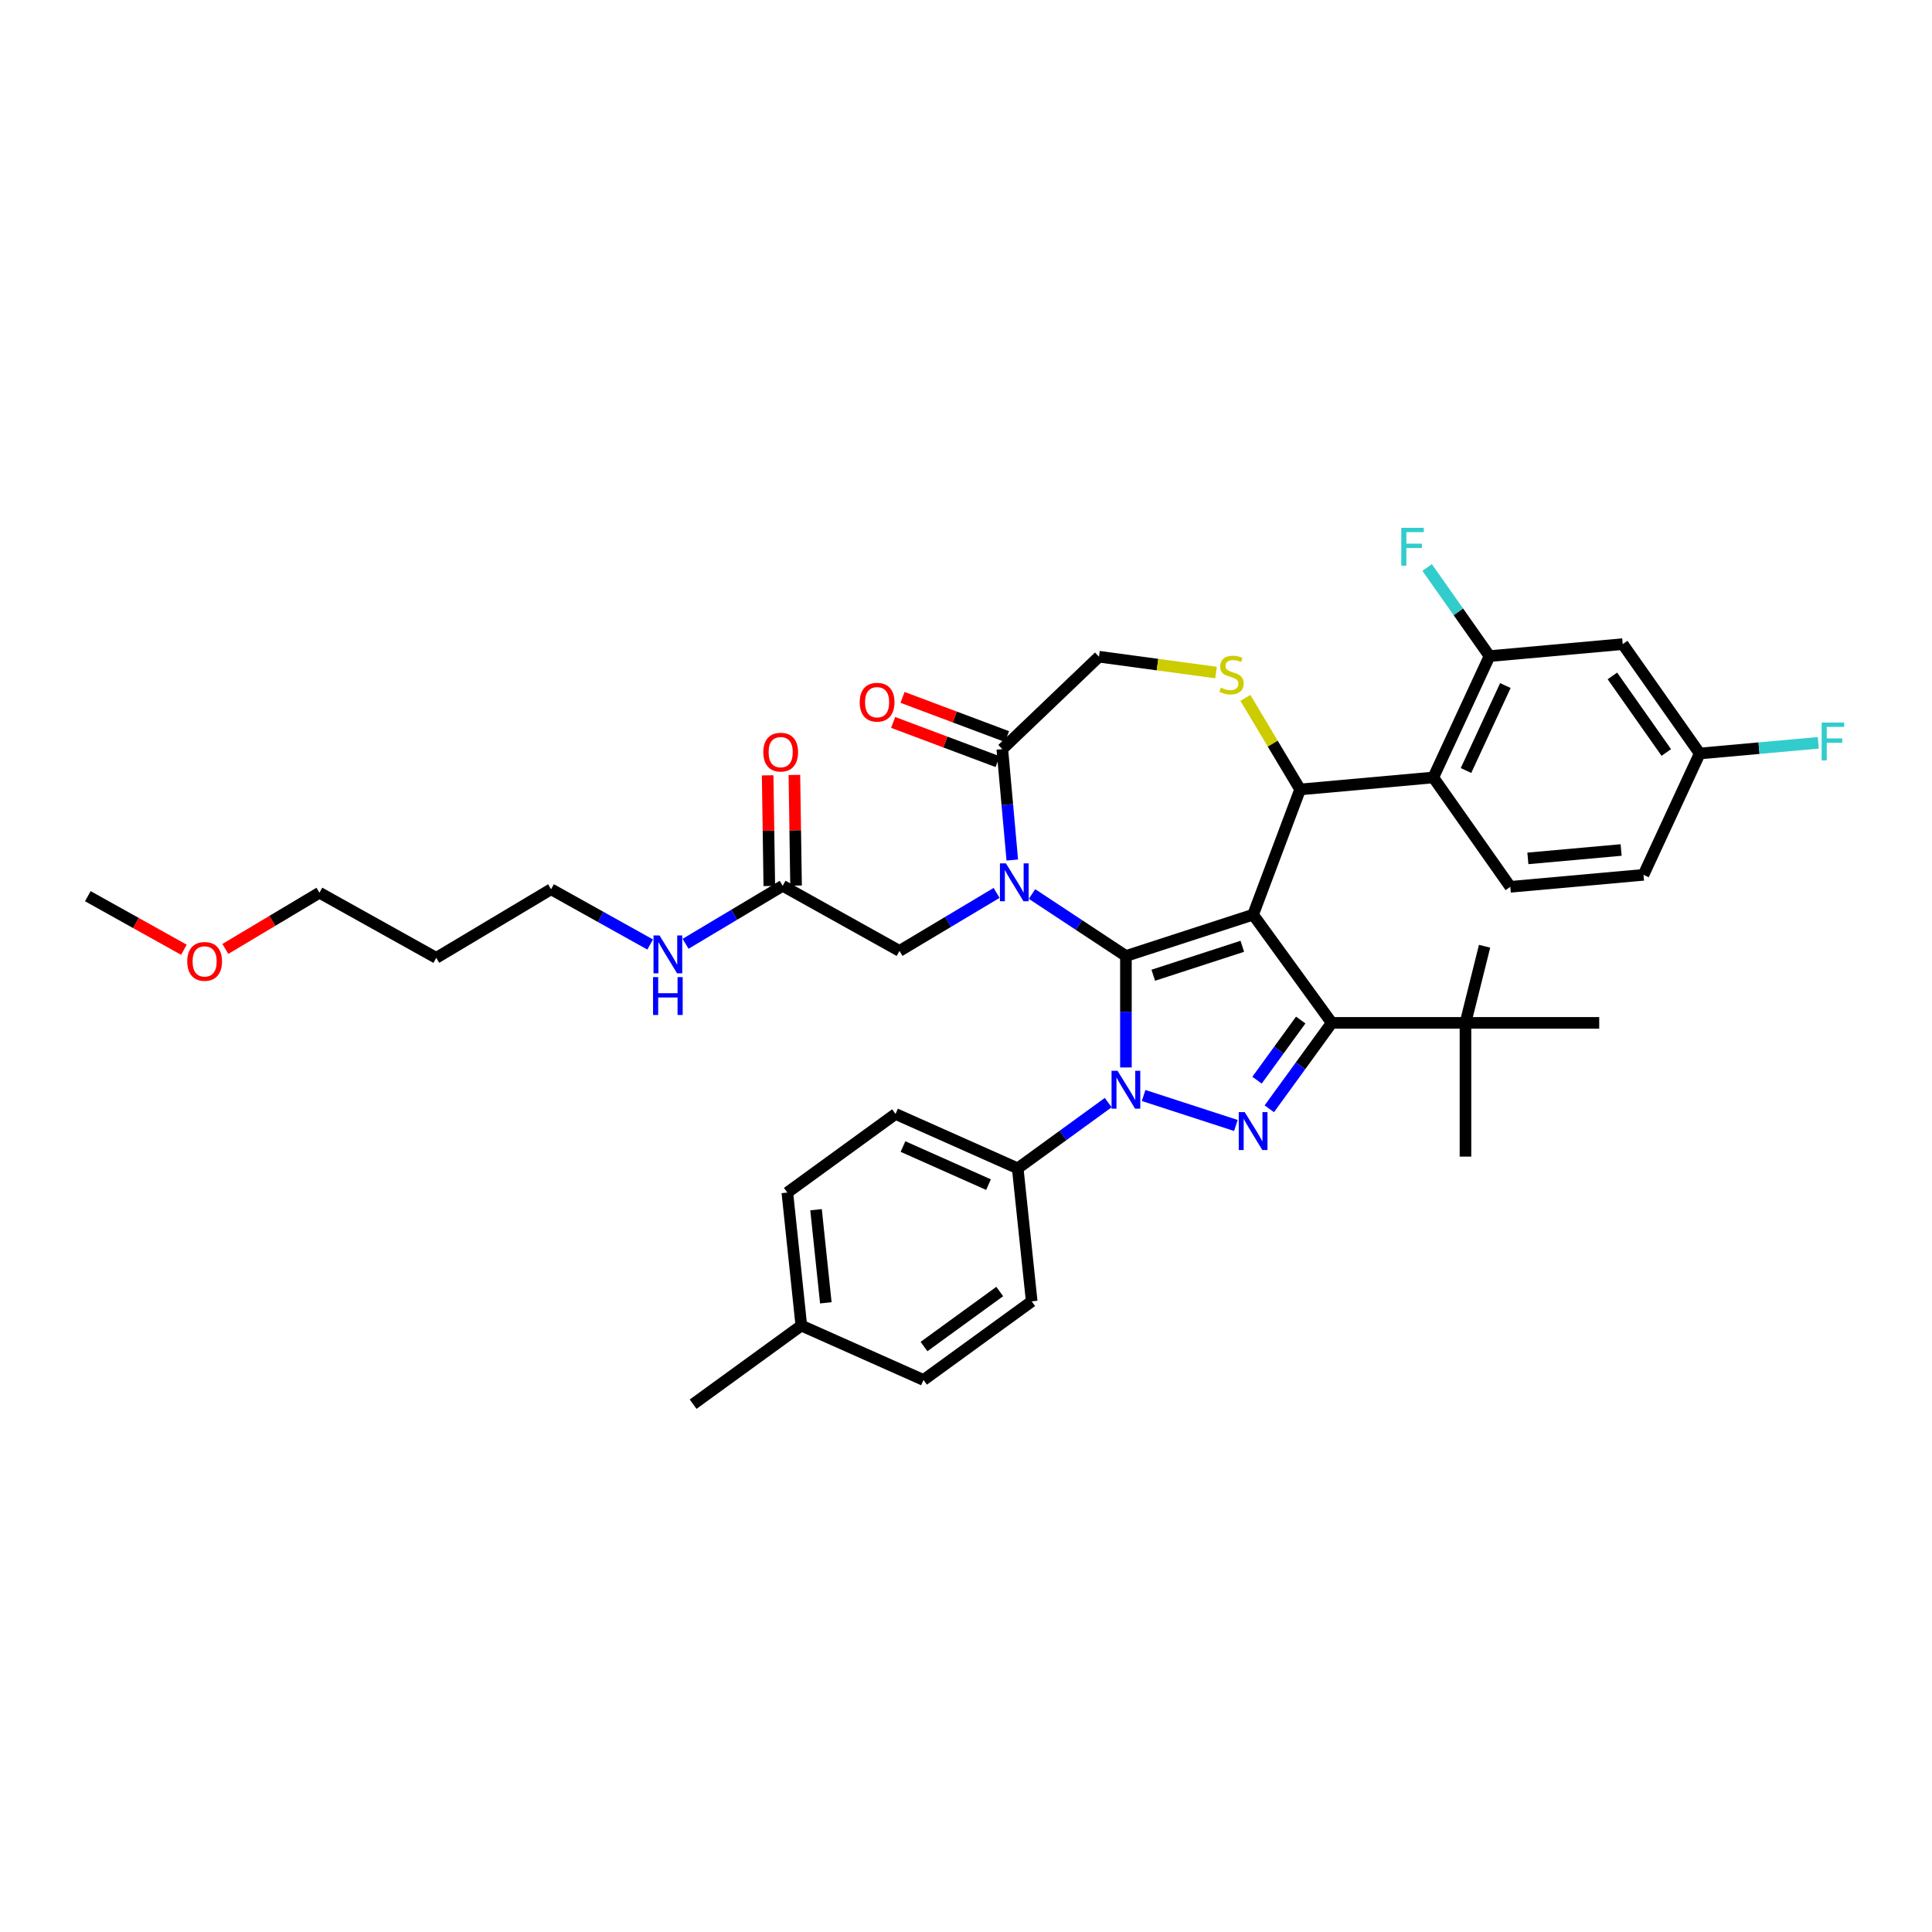 <?xml version='1.0' encoding='iso-8859-1'?>
<svg version='1.1' baseProfile='full'
              xmlns='http://www.w3.org/2000/svg'
                      xmlns:rdkit='http://www.rdkit.org/xml'
                      xmlns:xlink='http://www.w3.org/1999/xlink'
                  xml:space='preserve'
width='1000px' height='1000px' viewBox='0 0 1000 1000'>
<!-- END OF HEADER -->
<rect style='opacity:1.0;fill:#FFFFFF;stroke:none' width='1000' height='1000' x='0' y='0'> </rect>
<path class='bond-0' d='M 573.609,570.706 L 550.19,587.721' style='fill:none;fill-rule:evenodd;stroke:#0000FF;stroke-width:6px;stroke-linecap:butt;stroke-linejoin:miter;stroke-opacity:1' />
<path class='bond-0' d='M 550.19,587.721 L 526.77,604.736' style='fill:none;fill-rule:evenodd;stroke:#000000;stroke-width:6px;stroke-linecap:butt;stroke-linejoin:miter;stroke-opacity:1' />
<path class='bond-1' d='M 582.774,552.515 L 582.774,523.669' style='fill:none;fill-rule:evenodd;stroke:#0000FF;stroke-width:6px;stroke-linecap:butt;stroke-linejoin:miter;stroke-opacity:1' />
<path class='bond-1' d='M 582.774,523.669 L 582.774,494.823' style='fill:none;fill-rule:evenodd;stroke:#000000;stroke-width:6px;stroke-linecap:butt;stroke-linejoin:miter;stroke-opacity:1' />
<path class='bond-2' d='M 591.939,567.025 L 639.686,582.539' style='fill:none;fill-rule:evenodd;stroke:#0000FF;stroke-width:6px;stroke-linecap:butt;stroke-linejoin:miter;stroke-opacity:1' />
<path class='bond-3' d='M 689.299,529.435 L 758.524,529.435' style='fill:none;fill-rule:evenodd;stroke:#000000;stroke-width:6px;stroke-linecap:butt;stroke-linejoin:miter;stroke-opacity:1' />
<path class='bond-4' d='M 689.299,529.435 L 648.61,473.431' style='fill:none;fill-rule:evenodd;stroke:#000000;stroke-width:6px;stroke-linecap:butt;stroke-linejoin:miter;stroke-opacity:1' />
<path class='bond-5' d='M 689.299,529.435 L 673.144,551.671' style='fill:none;fill-rule:evenodd;stroke:#000000;stroke-width:6px;stroke-linecap:butt;stroke-linejoin:miter;stroke-opacity:1' />
<path class='bond-5' d='M 673.144,551.671 L 656.989,573.906' style='fill:none;fill-rule:evenodd;stroke:#0000FF;stroke-width:6px;stroke-linecap:butt;stroke-linejoin:miter;stroke-opacity:1' />
<path class='bond-5' d='M 673.252,527.968 L 661.944,543.533' style='fill:none;fill-rule:evenodd;stroke:#000000;stroke-width:6px;stroke-linecap:butt;stroke-linejoin:miter;stroke-opacity:1' />
<path class='bond-5' d='M 661.944,543.533 L 650.635,559.098' style='fill:none;fill-rule:evenodd;stroke:#0000FF;stroke-width:6px;stroke-linecap:butt;stroke-linejoin:miter;stroke-opacity:1' />
<path class='bond-6' d='M 225.802,495.78 L 285.228,460.275' style='fill:none;fill-rule:evenodd;stroke:#000000;stroke-width:6px;stroke-linecap:butt;stroke-linejoin:miter;stroke-opacity:1' />
<path class='bond-7' d='M 225.802,495.78 L 165.341,462.068' style='fill:none;fill-rule:evenodd;stroke:#000000;stroke-width:6px;stroke-linecap:butt;stroke-linejoin:miter;stroke-opacity:1' />
<path class='bond-8' d='M 648.61,473.431 L 582.774,494.823' style='fill:none;fill-rule:evenodd;stroke:#000000;stroke-width:6px;stroke-linecap:butt;stroke-linejoin:miter;stroke-opacity:1' />
<path class='bond-8' d='M 643.013,489.807 L 596.928,504.782' style='fill:none;fill-rule:evenodd;stroke:#000000;stroke-width:6px;stroke-linecap:butt;stroke-linejoin:miter;stroke-opacity:1' />
<path class='bond-9' d='M 648.61,473.431 L 672.934,408.621' style='fill:none;fill-rule:evenodd;stroke:#000000;stroke-width:6px;stroke-linecap:butt;stroke-linejoin:miter;stroke-opacity:1' />
<path class='bond-10' d='M 582.774,494.823 L 558.47,478.78' style='fill:none;fill-rule:evenodd;stroke:#000000;stroke-width:6px;stroke-linecap:butt;stroke-linejoin:miter;stroke-opacity:1' />
<path class='bond-10' d='M 558.47,478.78 L 534.167,462.737' style='fill:none;fill-rule:evenodd;stroke:#0000FF;stroke-width:6px;stroke-linecap:butt;stroke-linejoin:miter;stroke-opacity:1' />
<path class='bond-11' d='M 523.963,445.155 L 521.38,416.448' style='fill:none;fill-rule:evenodd;stroke:#0000FF;stroke-width:6px;stroke-linecap:butt;stroke-linejoin:miter;stroke-opacity:1' />
<path class='bond-11' d='M 521.38,416.448 L 518.796,387.742' style='fill:none;fill-rule:evenodd;stroke:#000000;stroke-width:6px;stroke-linecap:butt;stroke-linejoin:miter;stroke-opacity:1' />
<path class='bond-12' d='M 515.836,462.164 L 490.706,477.178' style='fill:none;fill-rule:evenodd;stroke:#0000FF;stroke-width:6px;stroke-linecap:butt;stroke-linejoin:miter;stroke-opacity:1' />
<path class='bond-12' d='M 490.706,477.178 L 465.576,492.193' style='fill:none;fill-rule:evenodd;stroke:#000000;stroke-width:6px;stroke-linecap:butt;stroke-linejoin:miter;stroke-opacity:1' />
<path class='bond-13' d='M 518.796,387.742 L 568.831,339.903' style='fill:none;fill-rule:evenodd;stroke:#000000;stroke-width:6px;stroke-linecap:butt;stroke-linejoin:miter;stroke-opacity:1' />
<path class='bond-14' d='M 521.228,381.261 L 494.188,371.112' style='fill:none;fill-rule:evenodd;stroke:#000000;stroke-width:6px;stroke-linecap:butt;stroke-linejoin:miter;stroke-opacity:1' />
<path class='bond-14' d='M 494.188,371.112 L 467.148,360.964' style='fill:none;fill-rule:evenodd;stroke:#FF0000;stroke-width:6px;stroke-linecap:butt;stroke-linejoin:miter;stroke-opacity:1' />
<path class='bond-14' d='M 516.364,394.223 L 489.323,384.074' style='fill:none;fill-rule:evenodd;stroke:#000000;stroke-width:6px;stroke-linecap:butt;stroke-linejoin:miter;stroke-opacity:1' />
<path class='bond-14' d='M 489.323,384.074 L 462.283,373.926' style='fill:none;fill-rule:evenodd;stroke:#FF0000;stroke-width:6px;stroke-linecap:butt;stroke-linejoin:miter;stroke-opacity:1' />
<path class='bond-15' d='M 568.831,339.903 L 599.122,344.007' style='fill:none;fill-rule:evenodd;stroke:#000000;stroke-width:6px;stroke-linecap:butt;stroke-linejoin:miter;stroke-opacity:1' />
<path class='bond-15' d='M 599.122,344.007 L 629.413,348.11' style='fill:none;fill-rule:evenodd;stroke:#CCCC00;stroke-width:6px;stroke-linecap:butt;stroke-linejoin:miter;stroke-opacity:1' />
<path class='bond-16' d='M 644.617,361.227 L 658.776,384.924' style='fill:none;fill-rule:evenodd;stroke:#CCCC00;stroke-width:6px;stroke-linecap:butt;stroke-linejoin:miter;stroke-opacity:1' />
<path class='bond-16' d='M 658.776,384.924 L 672.934,408.621' style='fill:none;fill-rule:evenodd;stroke:#000000;stroke-width:6px;stroke-linecap:butt;stroke-linejoin:miter;stroke-opacity:1' />
<path class='bond-17' d='M 672.934,408.621 L 741.88,402.416' style='fill:none;fill-rule:evenodd;stroke:#000000;stroke-width:6px;stroke-linecap:butt;stroke-linejoin:miter;stroke-opacity:1' />
<path class='bond-18' d='M 465.576,492.193 L 405.115,458.481' style='fill:none;fill-rule:evenodd;stroke:#000000;stroke-width:6px;stroke-linecap:butt;stroke-linejoin:miter;stroke-opacity:1' />
<path class='bond-19' d='M 412.036,458.378 L 411.608,429.743' style='fill:none;fill-rule:evenodd;stroke:#000000;stroke-width:6px;stroke-linecap:butt;stroke-linejoin:miter;stroke-opacity:1' />
<path class='bond-19' d='M 411.608,429.743 L 411.179,401.109' style='fill:none;fill-rule:evenodd;stroke:#FF0000;stroke-width:6px;stroke-linecap:butt;stroke-linejoin:miter;stroke-opacity:1' />
<path class='bond-19' d='M 398.193,458.585 L 397.765,429.95' style='fill:none;fill-rule:evenodd;stroke:#000000;stroke-width:6px;stroke-linecap:butt;stroke-linejoin:miter;stroke-opacity:1' />
<path class='bond-19' d='M 397.765,429.95 L 397.336,401.316' style='fill:none;fill-rule:evenodd;stroke:#FF0000;stroke-width:6px;stroke-linecap:butt;stroke-linejoin:miter;stroke-opacity:1' />
<path class='bond-20' d='M 405.115,458.481 L 379.984,473.496' style='fill:none;fill-rule:evenodd;stroke:#000000;stroke-width:6px;stroke-linecap:butt;stroke-linejoin:miter;stroke-opacity:1' />
<path class='bond-20' d='M 379.984,473.496 L 354.854,488.51' style='fill:none;fill-rule:evenodd;stroke:#0000FF;stroke-width:6px;stroke-linecap:butt;stroke-linejoin:miter;stroke-opacity:1' />
<path class='bond-21' d='M 336.524,488.876 L 310.876,474.575' style='fill:none;fill-rule:evenodd;stroke:#0000FF;stroke-width:6px;stroke-linecap:butt;stroke-linejoin:miter;stroke-opacity:1' />
<path class='bond-21' d='M 310.876,474.575 L 285.228,460.275' style='fill:none;fill-rule:evenodd;stroke:#000000;stroke-width:6px;stroke-linecap:butt;stroke-linejoin:miter;stroke-opacity:1' />
<path class='bond-22' d='M 116.645,491.163 L 140.993,476.616' style='fill:none;fill-rule:evenodd;stroke:#FF0000;stroke-width:6px;stroke-linecap:butt;stroke-linejoin:miter;stroke-opacity:1' />
<path class='bond-22' d='M 140.993,476.616 L 165.341,462.068' style='fill:none;fill-rule:evenodd;stroke:#000000;stroke-width:6px;stroke-linecap:butt;stroke-linejoin:miter;stroke-opacity:1' />
<path class='bond-23' d='M 95.186,491.591 L 70.32,477.726' style='fill:none;fill-rule:evenodd;stroke:#FF0000;stroke-width:6px;stroke-linecap:butt;stroke-linejoin:miter;stroke-opacity:1' />
<path class='bond-23' d='M 70.32,477.726 L 45.455,463.862' style='fill:none;fill-rule:evenodd;stroke:#000000;stroke-width:6px;stroke-linecap:butt;stroke-linejoin:miter;stroke-opacity:1' />
<path class='bond-24' d='M 770.979,339.605 L 741.88,402.416' style='fill:none;fill-rule:evenodd;stroke:#000000;stroke-width:6px;stroke-linecap:butt;stroke-linejoin:miter;stroke-opacity:1' />
<path class='bond-24' d='M 779.176,354.846 L 758.807,398.814' style='fill:none;fill-rule:evenodd;stroke:#000000;stroke-width:6px;stroke-linecap:butt;stroke-linejoin:miter;stroke-opacity:1' />
<path class='bond-25' d='M 770.979,339.605 L 839.924,333.399' style='fill:none;fill-rule:evenodd;stroke:#000000;stroke-width:6px;stroke-linecap:butt;stroke-linejoin:miter;stroke-opacity:1' />
<path class='bond-26' d='M 770.979,339.605 L 754.835,316.671' style='fill:none;fill-rule:evenodd;stroke:#000000;stroke-width:6px;stroke-linecap:butt;stroke-linejoin:miter;stroke-opacity:1' />
<path class='bond-26' d='M 754.835,316.671 L 738.691,293.737' style='fill:none;fill-rule:evenodd;stroke:#33CCCC;stroke-width:6px;stroke-linecap:butt;stroke-linejoin:miter;stroke-opacity:1' />
<path class='bond-27' d='M 741.88,402.416 L 781.726,459.022' style='fill:none;fill-rule:evenodd;stroke:#000000;stroke-width:6px;stroke-linecap:butt;stroke-linejoin:miter;stroke-opacity:1' />
<path class='bond-28' d='M 839.924,333.399 L 879.771,390.006' style='fill:none;fill-rule:evenodd;stroke:#000000;stroke-width:6px;stroke-linecap:butt;stroke-linejoin:miter;stroke-opacity:1' />
<path class='bond-28' d='M 834.58,349.86 L 862.473,389.484' style='fill:none;fill-rule:evenodd;stroke:#000000;stroke-width:6px;stroke-linecap:butt;stroke-linejoin:miter;stroke-opacity:1' />
<path class='bond-29' d='M 526.77,604.736 L 463.531,576.58' style='fill:none;fill-rule:evenodd;stroke:#000000;stroke-width:6px;stroke-linecap:butt;stroke-linejoin:miter;stroke-opacity:1' />
<path class='bond-29' d='M 511.653,613.161 L 467.386,593.452' style='fill:none;fill-rule:evenodd;stroke:#000000;stroke-width:6px;stroke-linecap:butt;stroke-linejoin:miter;stroke-opacity:1' />
<path class='bond-30' d='M 526.77,604.736 L 534.006,673.582' style='fill:none;fill-rule:evenodd;stroke:#000000;stroke-width:6px;stroke-linecap:butt;stroke-linejoin:miter;stroke-opacity:1' />
<path class='bond-31' d='M 414.763,686.115 L 407.527,617.269' style='fill:none;fill-rule:evenodd;stroke:#000000;stroke-width:6px;stroke-linecap:butt;stroke-linejoin:miter;stroke-opacity:1' />
<path class='bond-31' d='M 427.447,674.341 L 422.382,626.149' style='fill:none;fill-rule:evenodd;stroke:#000000;stroke-width:6px;stroke-linecap:butt;stroke-linejoin:miter;stroke-opacity:1' />
<path class='bond-32' d='M 414.763,686.115 L 358.759,726.804' style='fill:none;fill-rule:evenodd;stroke:#000000;stroke-width:6px;stroke-linecap:butt;stroke-linejoin:miter;stroke-opacity:1' />
<path class='bond-33' d='M 414.763,686.115 L 478.003,714.271' style='fill:none;fill-rule:evenodd;stroke:#000000;stroke-width:6px;stroke-linecap:butt;stroke-linejoin:miter;stroke-opacity:1' />
<path class='bond-34' d='M 758.524,529.435 L 768.415,489.774' style='fill:none;fill-rule:evenodd;stroke:#000000;stroke-width:6px;stroke-linecap:butt;stroke-linejoin:miter;stroke-opacity:1' />
<path class='bond-35' d='M 758.524,529.435 L 758.524,598.66' style='fill:none;fill-rule:evenodd;stroke:#000000;stroke-width:6px;stroke-linecap:butt;stroke-linejoin:miter;stroke-opacity:1' />
<path class='bond-36' d='M 758.524,529.435 L 827.748,529.435' style='fill:none;fill-rule:evenodd;stroke:#000000;stroke-width:6px;stroke-linecap:butt;stroke-linejoin:miter;stroke-opacity:1' />
<path class='bond-37' d='M 463.531,576.58 L 407.527,617.269' style='fill:none;fill-rule:evenodd;stroke:#000000;stroke-width:6px;stroke-linecap:butt;stroke-linejoin:miter;stroke-opacity:1' />
<path class='bond-38' d='M 534.006,673.582 L 478.003,714.271' style='fill:none;fill-rule:evenodd;stroke:#000000;stroke-width:6px;stroke-linecap:butt;stroke-linejoin:miter;stroke-opacity:1' />
<path class='bond-38' d='M 517.468,668.484 L 478.265,696.967' style='fill:none;fill-rule:evenodd;stroke:#000000;stroke-width:6px;stroke-linecap:butt;stroke-linejoin:miter;stroke-opacity:1' />
<path class='bond-39' d='M 781.726,459.022 L 850.672,452.817' style='fill:none;fill-rule:evenodd;stroke:#000000;stroke-width:6px;stroke-linecap:butt;stroke-linejoin:miter;stroke-opacity:1' />
<path class='bond-39' d='M 790.827,444.302 L 839.089,439.959' style='fill:none;fill-rule:evenodd;stroke:#000000;stroke-width:6px;stroke-linecap:butt;stroke-linejoin:miter;stroke-opacity:1' />
<path class='bond-40' d='M 879.771,390.006 L 850.672,452.817' style='fill:none;fill-rule:evenodd;stroke:#000000;stroke-width:6px;stroke-linecap:butt;stroke-linejoin:miter;stroke-opacity:1' />
<path class='bond-41' d='M 879.771,390.006 L 910.464,387.243' style='fill:none;fill-rule:evenodd;stroke:#000000;stroke-width:6px;stroke-linecap:butt;stroke-linejoin:miter;stroke-opacity:1' />
<path class='bond-41' d='M 910.464,387.243 L 941.157,384.481' style='fill:none;fill-rule:evenodd;stroke:#33CCCC;stroke-width:6px;stroke-linecap:butt;stroke-linejoin:miter;stroke-opacity:1' />
<path  class='atom-0' d='M 578.441 554.245
L 584.865 564.629
Q 585.502 565.653, 586.526 567.509
Q 587.551 569.364, 587.606 569.475
L 587.606 554.245
L 590.209 554.245
L 590.209 573.85
L 587.523 573.85
L 580.628 562.497
Q 579.825 561.168, 578.967 559.645
Q 578.136 558.122, 577.887 557.651
L 577.887 573.85
L 575.339 573.85
L 575.339 554.245
L 578.441 554.245
' fill='#0000FF'/>
<path  class='atom-2' d='M 644.277 575.637
L 650.701 586.02
Q 651.338 587.045, 652.362 588.9
Q 653.387 590.755, 653.442 590.866
L 653.442 575.637
L 656.045 575.637
L 656.045 595.241
L 653.359 595.241
L 646.464 583.888
Q 645.661 582.559, 644.803 581.036
Q 643.972 579.513, 643.723 579.043
L 643.723 595.241
L 641.176 595.241
L 641.176 575.637
L 644.277 575.637
' fill='#0000FF'/>
<path  class='atom-6' d='M 520.668 446.885
L 527.092 457.269
Q 527.729 458.294, 528.753 460.149
Q 529.778 462.004, 529.833 462.115
L 529.833 446.885
L 532.436 446.885
L 532.436 466.49
L 529.75 466.49
L 522.855 455.137
Q 522.052 453.808, 521.194 452.285
Q 520.363 450.762, 520.114 450.291
L 520.114 466.49
L 517.567 466.49
L 517.567 446.885
L 520.668 446.885
' fill='#0000FF'/>
<path  class='atom-9' d='M 631.891 355.924
Q 632.112 356.007, 633.026 356.395
Q 633.94 356.783, 634.937 357.032
Q 635.961 357.253, 636.958 357.253
Q 638.813 357.253, 639.893 356.367
Q 640.973 355.454, 640.973 353.875
Q 640.973 352.795, 640.419 352.131
Q 639.893 351.466, 639.063 351.106
Q 638.232 350.746, 636.847 350.331
Q 635.103 349.805, 634.051 349.306
Q 633.026 348.808, 632.279 347.756
Q 631.559 346.704, 631.559 344.931
Q 631.559 342.467, 633.22 340.944
Q 634.909 339.421, 638.232 339.421
Q 640.502 339.421, 643.078 340.501
L 642.441 342.633
Q 640.087 341.664, 638.315 341.664
Q 636.404 341.664, 635.352 342.467
Q 634.3 343.242, 634.328 344.599
Q 634.328 345.651, 634.854 346.288
Q 635.408 346.925, 636.183 347.285
Q 636.986 347.645, 638.315 348.06
Q 640.087 348.614, 641.139 349.168
Q 642.192 349.722, 642.939 350.857
Q 643.714 351.965, 643.714 353.875
Q 643.714 356.589, 641.887 358.056
Q 640.087 359.496, 637.069 359.496
Q 635.325 359.496, 633.995 359.109
Q 632.694 358.749, 631.143 358.112
L 631.891 355.924
' fill='#CCCC00'/>
<path  class='atom-11' d='M 444.987 363.474
Q 444.987 358.766, 447.313 356.136
Q 449.639 353.505, 453.986 353.505
Q 458.333 353.505, 460.659 356.136
Q 462.985 358.766, 462.985 363.474
Q 462.985 368.236, 460.631 370.95
Q 458.278 373.636, 453.986 373.636
Q 449.666 373.636, 447.313 370.95
Q 444.987 368.264, 444.987 363.474
M 453.986 371.42
Q 456.976 371.42, 458.582 369.427
Q 460.216 367.405, 460.216 363.474
Q 460.216 359.625, 458.582 357.686
Q 456.976 355.72, 453.986 355.72
Q 450.995 355.72, 449.362 357.659
Q 447.756 359.597, 447.756 363.474
Q 447.756 367.433, 449.362 369.427
Q 450.995 371.42, 453.986 371.42
' fill='#FF0000'/>
<path  class='atom-14' d='M 395.08 389.32
Q 395.08 384.613, 397.406 381.982
Q 399.732 379.352, 404.079 379.352
Q 408.426 379.352, 410.752 381.982
Q 413.078 384.613, 413.078 389.32
Q 413.078 394.083, 410.725 396.796
Q 408.371 399.482, 404.079 399.482
Q 399.759 399.482, 397.406 396.796
Q 395.08 394.11, 395.08 389.32
M 404.079 397.267
Q 407.07 397.267, 408.676 395.273
Q 410.309 393.252, 410.309 389.32
Q 410.309 385.471, 408.676 383.533
Q 407.07 381.567, 404.079 381.567
Q 401.089 381.567, 399.455 383.505
Q 397.849 385.443, 397.849 389.32
Q 397.849 393.28, 399.455 395.273
Q 401.089 397.267, 404.079 397.267
' fill='#FF0000'/>
<path  class='atom-15' d='M 341.356 484.184
L 347.78 494.568
Q 348.416 495.592, 349.441 497.447
Q 350.466 499.303, 350.521 499.413
L 350.521 484.184
L 353.124 484.184
L 353.124 503.788
L 350.438 503.788
L 343.543 492.436
Q 342.74 491.107, 341.882 489.584
Q 341.051 488.061, 340.802 487.59
L 340.802 503.788
L 338.254 503.788
L 338.254 484.184
L 341.356 484.184
' fill='#0000FF'/>
<path  class='atom-15' d='M 338.019 505.749
L 340.677 505.749
L 340.677 514.083
L 350.701 514.083
L 350.701 505.749
L 353.359 505.749
L 353.359 525.353
L 350.701 525.353
L 350.701 516.299
L 340.677 516.299
L 340.677 525.353
L 338.019 525.353
L 338.019 505.749
' fill='#0000FF'/>
<path  class='atom-16' d='M 96.916 497.629
Q 96.916 492.922, 99.242 490.291
Q 101.568 487.661, 105.916 487.661
Q 110.263 487.661, 112.589 490.291
Q 114.915 492.922, 114.915 497.629
Q 114.915 502.392, 112.561 505.105
Q 110.208 507.791, 105.916 507.791
Q 101.596 507.791, 99.242 505.105
Q 96.916 502.419, 96.916 497.629
M 105.916 505.576
Q 108.906 505.576, 110.512 503.582
Q 112.146 501.561, 112.146 497.629
Q 112.146 493.78, 110.512 491.842
Q 108.906 489.876, 105.916 489.876
Q 102.925 489.876, 101.291 491.814
Q 99.686 493.752, 99.686 497.629
Q 99.686 501.589, 101.291 503.582
Q 102.925 505.576, 105.916 505.576
' fill='#FF0000'/>
<path  class='atom-35' d='M 725.303 273.196
L 736.961 273.196
L 736.961 275.439
L 727.934 275.439
L 727.934 281.393
L 735.964 281.393
L 735.964 283.663
L 727.934 283.663
L 727.934 292.801
L 725.303 292.801
L 725.303 273.196
' fill='#33CCCC'/>
<path  class='atom-37' d='M 942.888 373.998
L 954.545 373.998
L 954.545 376.241
L 945.519 376.241
L 945.519 382.194
L 953.549 382.194
L 953.549 384.465
L 945.519 384.465
L 945.519 393.603
L 942.888 393.603
L 942.888 373.998
' fill='#33CCCC'/>
</svg>
